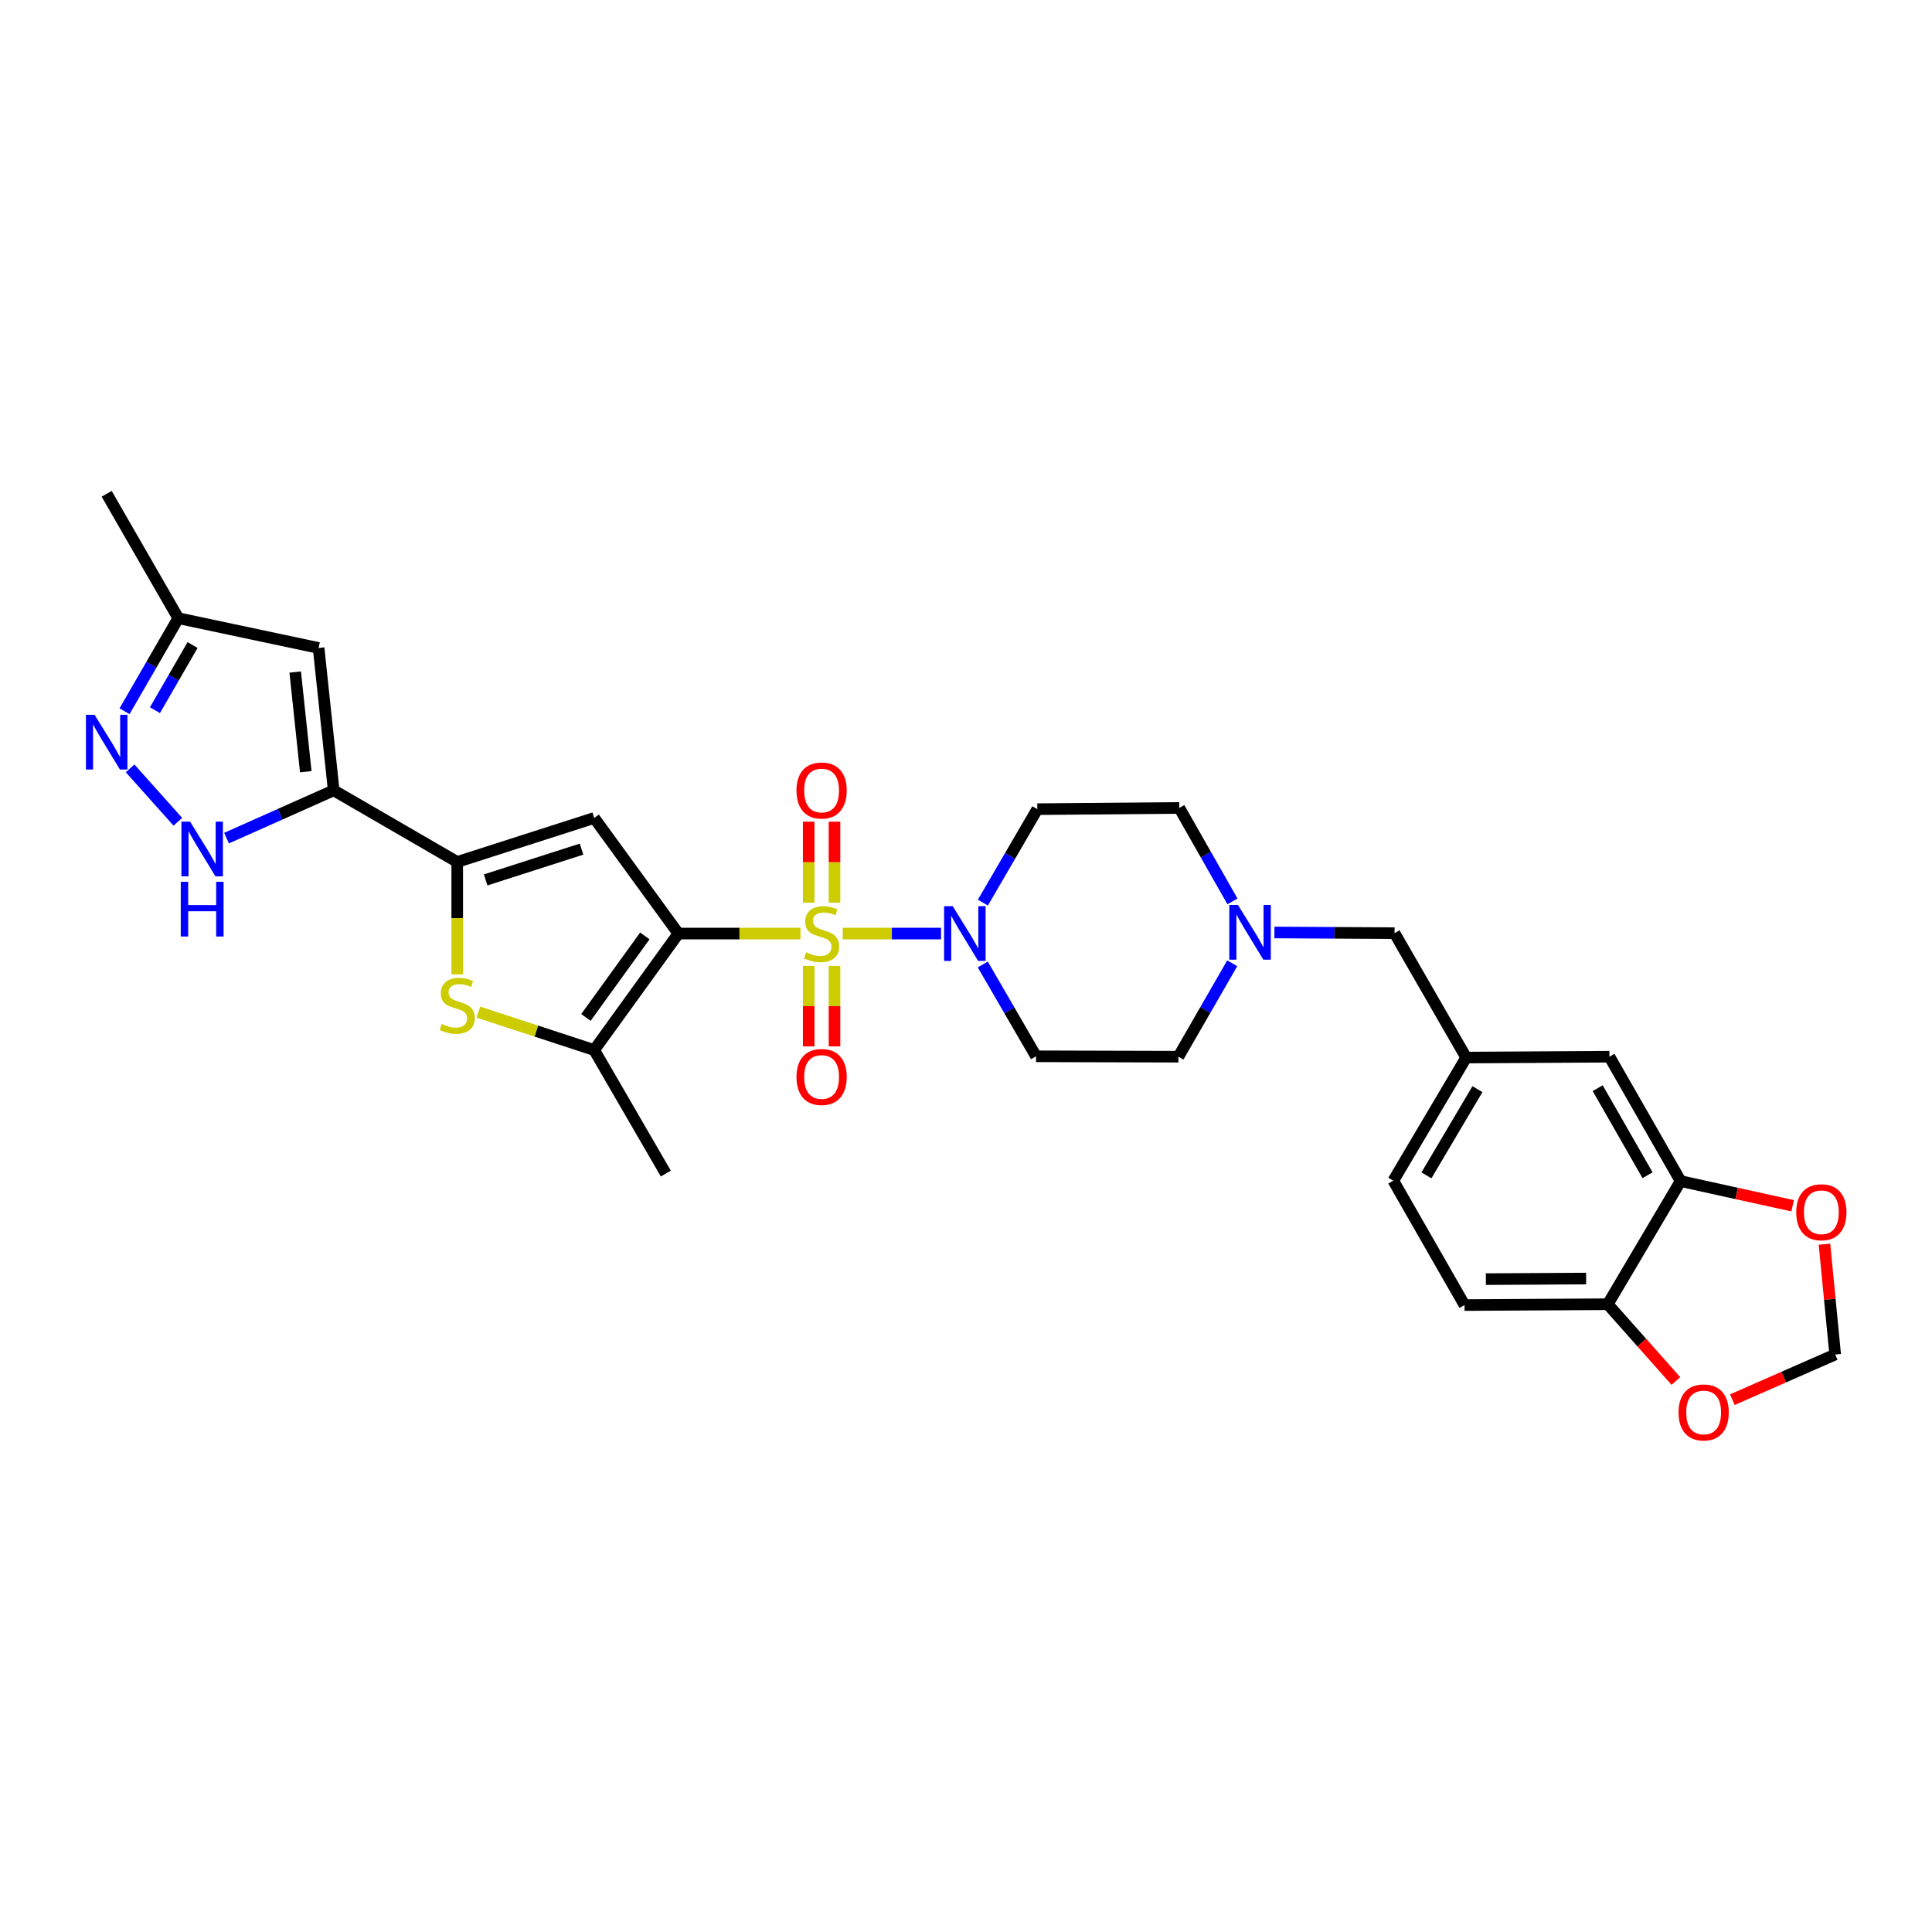 <?xml version='1.0' encoding='iso-8859-1'?>
<svg version='1.1' baseProfile='full'
              xmlns='http://www.w3.org/2000/svg'
                      xmlns:rdkit='http://www.rdkit.org/xml'
                      xmlns:xlink='http://www.w3.org/1999/xlink'
                  xml:space='preserve'
width='1000px' height='1000px' viewBox='0 0 1000 1000'>
<!-- END OF HEADER -->
<rect style='opacity:1.0;fill:#FFFFFF;stroke:none' width='1000' height='1000' x='0' y='0'> </rect>
<path class='bond-0' d='M 414.327,483.211 L 382.726,483.211' style='fill:none;fill-rule:evenodd;stroke:#CCCC00;stroke-width:6px;stroke-linecap:butt;stroke-linejoin:miter;stroke-opacity:1' />
<path class='bond-0' d='M 382.726,483.211 L 351.125,483.211' style='fill:none;fill-rule:evenodd;stroke:#000000;stroke-width:6px;stroke-linecap:butt;stroke-linejoin:miter;stroke-opacity:1' />
<path class='bond-5' d='M 436.194,483.211 L 461.639,483.211' style='fill:none;fill-rule:evenodd;stroke:#CCCC00;stroke-width:6px;stroke-linecap:butt;stroke-linejoin:miter;stroke-opacity:1' />
<path class='bond-5' d='M 461.639,483.211 L 487.083,483.211' style='fill:none;fill-rule:evenodd;stroke:#0000FF;stroke-width:6px;stroke-linecap:butt;stroke-linejoin:miter;stroke-opacity:1' />
<path class='bond-10' d='M 431.937,467.238 L 431.937,446.268' style='fill:none;fill-rule:evenodd;stroke:#CCCC00;stroke-width:6px;stroke-linecap:butt;stroke-linejoin:miter;stroke-opacity:1' />
<path class='bond-10' d='M 431.937,446.268 L 431.937,425.297' style='fill:none;fill-rule:evenodd;stroke:#FF0000;stroke-width:6px;stroke-linecap:butt;stroke-linejoin:miter;stroke-opacity:1' />
<path class='bond-10' d='M 418.584,467.238 L 418.584,446.268' style='fill:none;fill-rule:evenodd;stroke:#CCCC00;stroke-width:6px;stroke-linecap:butt;stroke-linejoin:miter;stroke-opacity:1' />
<path class='bond-10' d='M 418.584,446.268 L 418.584,425.297' style='fill:none;fill-rule:evenodd;stroke:#FF0000;stroke-width:6px;stroke-linecap:butt;stroke-linejoin:miter;stroke-opacity:1' />
<path class='bond-11' d='M 418.584,499.945 L 418.584,520.776' style='fill:none;fill-rule:evenodd;stroke:#CCCC00;stroke-width:6px;stroke-linecap:butt;stroke-linejoin:miter;stroke-opacity:1' />
<path class='bond-11' d='M 418.584,520.776 L 418.584,541.606' style='fill:none;fill-rule:evenodd;stroke:#FF0000;stroke-width:6px;stroke-linecap:butt;stroke-linejoin:miter;stroke-opacity:1' />
<path class='bond-11' d='M 431.937,499.945 L 431.937,520.776' style='fill:none;fill-rule:evenodd;stroke:#CCCC00;stroke-width:6px;stroke-linecap:butt;stroke-linejoin:miter;stroke-opacity:1' />
<path class='bond-11' d='M 431.937,520.776 L 431.937,541.606' style='fill:none;fill-rule:evenodd;stroke:#FF0000;stroke-width:6px;stroke-linecap:butt;stroke-linejoin:miter;stroke-opacity:1' />
<path class='bond-1' d='M 351.125,483.211 L 307.555,423.379' style='fill:none;fill-rule:evenodd;stroke:#000000;stroke-width:6px;stroke-linecap:butt;stroke-linejoin:miter;stroke-opacity:1' />
<path class='bond-4' d='M 351.125,483.211 L 307.555,543.496' style='fill:none;fill-rule:evenodd;stroke:#000000;stroke-width:6px;stroke-linecap:butt;stroke-linejoin:miter;stroke-opacity:1' />
<path class='bond-4' d='M 333.767,484.432 L 303.268,526.631' style='fill:none;fill-rule:evenodd;stroke:#000000;stroke-width:6px;stroke-linecap:butt;stroke-linejoin:miter;stroke-opacity:1' />
<path class='bond-2' d='M 307.555,423.379 L 236.662,446.14' style='fill:none;fill-rule:evenodd;stroke:#000000;stroke-width:6px;stroke-linecap:butt;stroke-linejoin:miter;stroke-opacity:1' />
<path class='bond-2' d='M 301.003,439.508 L 251.378,455.44' style='fill:none;fill-rule:evenodd;stroke:#000000;stroke-width:6px;stroke-linecap:butt;stroke-linejoin:miter;stroke-opacity:1' />
<path class='bond-3' d='M 236.662,446.14 L 172.72,409.083' style='fill:none;fill-rule:evenodd;stroke:#000000;stroke-width:6px;stroke-linecap:butt;stroke-linejoin:miter;stroke-opacity:1' />
<path class='bond-31' d='M 236.662,446.14 L 236.662,475.228' style='fill:none;fill-rule:evenodd;stroke:#000000;stroke-width:6px;stroke-linecap:butt;stroke-linejoin:miter;stroke-opacity:1' />
<path class='bond-31' d='M 236.662,475.228 L 236.662,504.316' style='fill:none;fill-rule:evenodd;stroke:#CCCC00;stroke-width:6px;stroke-linecap:butt;stroke-linejoin:miter;stroke-opacity:1' />
<path class='bond-7' d='M 172.72,409.083 L 144.984,421.449' style='fill:none;fill-rule:evenodd;stroke:#000000;stroke-width:6px;stroke-linecap:butt;stroke-linejoin:miter;stroke-opacity:1' />
<path class='bond-7' d='M 144.984,421.449 L 117.249,433.814' style='fill:none;fill-rule:evenodd;stroke:#0000FF;stroke-width:6px;stroke-linecap:butt;stroke-linejoin:miter;stroke-opacity:1' />
<path class='bond-9' d='M 172.72,409.083 L 164.908,335.386' style='fill:none;fill-rule:evenodd;stroke:#000000;stroke-width:6px;stroke-linecap:butt;stroke-linejoin:miter;stroke-opacity:1' />
<path class='bond-9' d='M 158.269,399.436 L 152.8,347.848' style='fill:none;fill-rule:evenodd;stroke:#000000;stroke-width:6px;stroke-linecap:butt;stroke-linejoin:miter;stroke-opacity:1' />
<path class='bond-6' d='M 307.555,543.496 L 277.581,533.684' style='fill:none;fill-rule:evenodd;stroke:#000000;stroke-width:6px;stroke-linecap:butt;stroke-linejoin:miter;stroke-opacity:1' />
<path class='bond-6' d='M 277.581,533.684 L 247.607,523.873' style='fill:none;fill-rule:evenodd;stroke:#CCCC00;stroke-width:6px;stroke-linecap:butt;stroke-linejoin:miter;stroke-opacity:1' />
<path class='bond-28' d='M 307.555,543.496 L 344.627,607.438' style='fill:none;fill-rule:evenodd;stroke:#000000;stroke-width:6px;stroke-linecap:butt;stroke-linejoin:miter;stroke-opacity:1' />
<path class='bond-15' d='M 508.682,499.207 L 522.467,522.973' style='fill:none;fill-rule:evenodd;stroke:#0000FF;stroke-width:6px;stroke-linecap:butt;stroke-linejoin:miter;stroke-opacity:1' />
<path class='bond-15' d='M 522.467,522.973 L 536.252,546.738' style='fill:none;fill-rule:evenodd;stroke:#000000;stroke-width:6px;stroke-linecap:butt;stroke-linejoin:miter;stroke-opacity:1' />
<path class='bond-16' d='M 508.738,467.188 L 522.825,443.006' style='fill:none;fill-rule:evenodd;stroke:#0000FF;stroke-width:6px;stroke-linecap:butt;stroke-linejoin:miter;stroke-opacity:1' />
<path class='bond-16' d='M 522.825,443.006 L 536.912,418.824' style='fill:none;fill-rule:evenodd;stroke:#000000;stroke-width:6px;stroke-linecap:butt;stroke-linejoin:miter;stroke-opacity:1' />
<path class='bond-8' d='M 92.051,425.346 L 67.336,397.701' style='fill:none;fill-rule:evenodd;stroke:#0000FF;stroke-width:6px;stroke-linecap:butt;stroke-linejoin:miter;stroke-opacity:1' />
<path class='bond-32' d='M 64.466,368.129 L 78.376,344.053' style='fill:none;fill-rule:evenodd;stroke:#0000FF;stroke-width:6px;stroke-linecap:butt;stroke-linejoin:miter;stroke-opacity:1' />
<path class='bond-32' d='M 78.376,344.053 L 92.286,319.977' style='fill:none;fill-rule:evenodd;stroke:#000000;stroke-width:6px;stroke-linecap:butt;stroke-linejoin:miter;stroke-opacity:1' />
<path class='bond-32' d='M 80.202,367.587 L 89.939,350.733' style='fill:none;fill-rule:evenodd;stroke:#0000FF;stroke-width:6px;stroke-linecap:butt;stroke-linejoin:miter;stroke-opacity:1' />
<path class='bond-32' d='M 89.939,350.733 L 99.676,333.88' style='fill:none;fill-rule:evenodd;stroke:#000000;stroke-width:6px;stroke-linecap:butt;stroke-linejoin:miter;stroke-opacity:1' />
<path class='bond-14' d='M 164.908,335.386 L 92.286,319.977' style='fill:none;fill-rule:evenodd;stroke:#000000;stroke-width:6px;stroke-linecap:butt;stroke-linejoin:miter;stroke-opacity:1' />
<path class='bond-12' d='M 637.92,466.561 L 624.161,442.374' style='fill:none;fill-rule:evenodd;stroke:#0000FF;stroke-width:6px;stroke-linecap:butt;stroke-linejoin:miter;stroke-opacity:1' />
<path class='bond-12' d='M 624.161,442.374 L 610.402,418.186' style='fill:none;fill-rule:evenodd;stroke:#000000;stroke-width:6px;stroke-linecap:butt;stroke-linejoin:miter;stroke-opacity:1' />
<path class='bond-23' d='M 659.638,482.646 L 690.728,482.825' style='fill:none;fill-rule:evenodd;stroke:#0000FF;stroke-width:6px;stroke-linecap:butt;stroke-linejoin:miter;stroke-opacity:1' />
<path class='bond-23' d='M 690.728,482.825 L 721.817,483.004' style='fill:none;fill-rule:evenodd;stroke:#000000;stroke-width:6px;stroke-linecap:butt;stroke-linejoin:miter;stroke-opacity:1' />
<path class='bond-30' d='M 637.803,498.591 L 623.876,522.768' style='fill:none;fill-rule:evenodd;stroke:#0000FF;stroke-width:6px;stroke-linecap:butt;stroke-linejoin:miter;stroke-opacity:1' />
<path class='bond-30' d='M 623.876,522.768 L 609.95,546.946' style='fill:none;fill-rule:evenodd;stroke:#000000;stroke-width:6px;stroke-linecap:butt;stroke-linejoin:miter;stroke-opacity:1' />
<path class='bond-13' d='M 869.88,611.333 L 833.031,546.946' style='fill:none;fill-rule:evenodd;stroke:#000000;stroke-width:6px;stroke-linecap:butt;stroke-linejoin:miter;stroke-opacity:1' />
<path class='bond-13' d='M 852.763,608.308 L 826.968,563.237' style='fill:none;fill-rule:evenodd;stroke:#000000;stroke-width:6px;stroke-linecap:butt;stroke-linejoin:miter;stroke-opacity:1' />
<path class='bond-18' d='M 869.88,611.333 L 898.873,617.719' style='fill:none;fill-rule:evenodd;stroke:#000000;stroke-width:6px;stroke-linecap:butt;stroke-linejoin:miter;stroke-opacity:1' />
<path class='bond-18' d='M 898.873,617.719 L 927.867,624.105' style='fill:none;fill-rule:evenodd;stroke:#FF0000;stroke-width:6px;stroke-linecap:butt;stroke-linejoin:miter;stroke-opacity:1' />
<path class='bond-33' d='M 869.88,611.333 L 832.17,675.067' style='fill:none;fill-rule:evenodd;stroke:#000000;stroke-width:6px;stroke-linecap:butt;stroke-linejoin:miter;stroke-opacity:1' />
<path class='bond-29' d='M 92.286,319.977 L 55.215,255.59' style='fill:none;fill-rule:evenodd;stroke:#000000;stroke-width:6px;stroke-linecap:butt;stroke-linejoin:miter;stroke-opacity:1' />
<path class='bond-24' d='M 536.252,546.738 L 609.95,546.946' style='fill:none;fill-rule:evenodd;stroke:#000000;stroke-width:6px;stroke-linecap:butt;stroke-linejoin:miter;stroke-opacity:1' />
<path class='bond-25' d='M 536.912,418.824 L 610.402,418.186' style='fill:none;fill-rule:evenodd;stroke:#000000;stroke-width:6px;stroke-linecap:butt;stroke-linejoin:miter;stroke-opacity:1' />
<path class='bond-17' d='M 832.17,675.067 L 758.035,675.497' style='fill:none;fill-rule:evenodd;stroke:#000000;stroke-width:6px;stroke-linecap:butt;stroke-linejoin:miter;stroke-opacity:1' />
<path class='bond-17' d='M 820.973,661.778 L 769.078,662.079' style='fill:none;fill-rule:evenodd;stroke:#000000;stroke-width:6px;stroke-linecap:butt;stroke-linejoin:miter;stroke-opacity:1' />
<path class='bond-19' d='M 832.17,675.067 L 849.805,694.937' style='fill:none;fill-rule:evenodd;stroke:#000000;stroke-width:6px;stroke-linecap:butt;stroke-linejoin:miter;stroke-opacity:1' />
<path class='bond-19' d='M 849.805,694.937 L 867.441,714.807' style='fill:none;fill-rule:evenodd;stroke:#FF0000;stroke-width:6px;stroke-linecap:butt;stroke-linejoin:miter;stroke-opacity:1' />
<path class='bond-20' d='M 944.343,643.991 L 947.113,672.538' style='fill:none;fill-rule:evenodd;stroke:#FF0000;stroke-width:6px;stroke-linecap:butt;stroke-linejoin:miter;stroke-opacity:1' />
<path class='bond-20' d='M 947.113,672.538 L 949.883,701.084' style='fill:none;fill-rule:evenodd;stroke:#000000;stroke-width:6px;stroke-linecap:butt;stroke-linejoin:miter;stroke-opacity:1' />
<path class='bond-34' d='M 896.668,724.468 L 923.276,712.776' style='fill:none;fill-rule:evenodd;stroke:#FF0000;stroke-width:6px;stroke-linecap:butt;stroke-linejoin:miter;stroke-opacity:1' />
<path class='bond-34' d='M 923.276,712.776 L 949.883,701.084' style='fill:none;fill-rule:evenodd;stroke:#000000;stroke-width:6px;stroke-linecap:butt;stroke-linejoin:miter;stroke-opacity:1' />
<path class='bond-21' d='M 833.031,546.946 L 758.888,547.391' style='fill:none;fill-rule:evenodd;stroke:#000000;stroke-width:6px;stroke-linecap:butt;stroke-linejoin:miter;stroke-opacity:1' />
<path class='bond-22' d='M 758.888,547.391 L 721.817,483.004' style='fill:none;fill-rule:evenodd;stroke:#000000;stroke-width:6px;stroke-linecap:butt;stroke-linejoin:miter;stroke-opacity:1' />
<path class='bond-27' d='M 758.888,547.391 L 721.171,611.125' style='fill:none;fill-rule:evenodd;stroke:#000000;stroke-width:6px;stroke-linecap:butt;stroke-linejoin:miter;stroke-opacity:1' />
<path class='bond-27' d='M 764.723,563.752 L 738.321,608.366' style='fill:none;fill-rule:evenodd;stroke:#000000;stroke-width:6px;stroke-linecap:butt;stroke-linejoin:miter;stroke-opacity:1' />
<path class='bond-26' d='M 758.035,675.497 L 721.171,611.125' style='fill:none;fill-rule:evenodd;stroke:#000000;stroke-width:6px;stroke-linecap:butt;stroke-linejoin:miter;stroke-opacity:1' />
<path  class='atom-0' d='M 417.261 492.931
Q 417.581 493.051, 418.901 493.611
Q 420.221 494.171, 421.661 494.531
Q 423.141 494.851, 424.581 494.851
Q 427.261 494.851, 428.821 493.571
Q 430.381 492.251, 430.381 489.971
Q 430.381 488.411, 429.581 487.451
Q 428.821 486.491, 427.621 485.971
Q 426.421 485.451, 424.421 484.851
Q 421.901 484.091, 420.381 483.371
Q 418.901 482.651, 417.821 481.131
Q 416.781 479.611, 416.781 477.051
Q 416.781 473.491, 419.181 471.291
Q 421.621 469.091, 426.421 469.091
Q 429.701 469.091, 433.421 470.651
L 432.501 473.731
Q 429.101 472.331, 426.541 472.331
Q 423.781 472.331, 422.261 473.491
Q 420.741 474.611, 420.781 476.571
Q 420.781 478.091, 421.541 479.011
Q 422.341 479.931, 423.461 480.451
Q 424.621 480.971, 426.541 481.571
Q 429.101 482.371, 430.621 483.171
Q 432.141 483.971, 433.221 485.611
Q 434.341 487.211, 434.341 489.971
Q 434.341 493.891, 431.701 496.011
Q 429.101 498.091, 424.741 498.091
Q 422.221 498.091, 420.301 497.531
Q 418.421 497.011, 416.181 496.091
L 417.261 492.931
' fill='#CCCC00'/>
<path  class='atom-6' d='M 493.143 469.051
L 502.423 484.051
Q 503.343 485.531, 504.823 488.211
Q 506.303 490.891, 506.383 491.051
L 506.383 469.051
L 510.143 469.051
L 510.143 497.371
L 506.263 497.371
L 496.303 480.971
Q 495.143 479.051, 493.903 476.851
Q 492.703 474.651, 492.343 473.971
L 492.343 497.371
L 488.663 497.371
L 488.663 469.051
L 493.143 469.051
' fill='#0000FF'/>
<path  class='atom-7' d='M 228.662 530.01
Q 228.982 530.13, 230.302 530.69
Q 231.622 531.25, 233.062 531.61
Q 234.542 531.93, 235.982 531.93
Q 238.662 531.93, 240.222 530.65
Q 241.782 529.33, 241.782 527.05
Q 241.782 525.49, 240.982 524.53
Q 240.222 523.57, 239.022 523.05
Q 237.822 522.53, 235.822 521.93
Q 233.302 521.17, 231.782 520.45
Q 230.302 519.73, 229.222 518.21
Q 228.182 516.69, 228.182 514.13
Q 228.182 510.57, 230.582 508.37
Q 233.022 506.17, 237.822 506.17
Q 241.102 506.17, 244.822 507.73
L 243.902 510.81
Q 240.502 509.41, 237.942 509.41
Q 235.182 509.41, 233.662 510.57
Q 232.142 511.69, 232.182 513.65
Q 232.182 515.17, 232.942 516.09
Q 233.742 517.01, 234.862 517.53
Q 236.022 518.05, 237.942 518.65
Q 240.502 519.45, 242.022 520.25
Q 243.542 521.05, 244.622 522.69
Q 245.742 524.29, 245.742 527.05
Q 245.742 530.97, 243.102 533.09
Q 240.502 535.17, 236.142 535.17
Q 233.622 535.17, 231.702 534.61
Q 229.822 534.09, 227.582 533.17
L 228.662 530.01
' fill='#CCCC00'/>
<path  class='atom-8' d='M 98.386 425.273
L 107.666 440.273
Q 108.586 441.753, 110.066 444.433
Q 111.546 447.113, 111.626 447.273
L 111.626 425.273
L 115.386 425.273
L 115.386 453.593
L 111.506 453.593
L 101.546 437.193
Q 100.386 435.273, 99.146 433.073
Q 97.946 430.873, 97.586 430.193
L 97.586 453.593
L 93.906 453.593
L 93.906 425.273
L 98.386 425.273
' fill='#0000FF'/>
<path  class='atom-8' d='M 93.566 456.425
L 97.406 456.425
L 97.406 468.465
L 111.886 468.465
L 111.886 456.425
L 115.726 456.425
L 115.726 484.745
L 111.886 484.745
L 111.886 471.665
L 97.406 471.665
L 97.406 484.745
L 93.566 484.745
L 93.566 456.425
' fill='#0000FF'/>
<path  class='atom-9' d='M 48.955 369.982
L 58.235 384.982
Q 59.155 386.462, 60.635 389.142
Q 62.115 391.822, 62.195 391.982
L 62.195 369.982
L 65.955 369.982
L 65.955 398.302
L 62.075 398.302
L 52.115 381.902
Q 50.955 379.982, 49.715 377.782
Q 48.515 375.582, 48.155 374.902
L 48.155 398.302
L 44.475 398.302
L 44.475 369.982
L 48.955 369.982
' fill='#0000FF'/>
<path  class='atom-11' d='M 412.261 409.163
Q 412.261 402.363, 415.621 398.563
Q 418.981 394.763, 425.261 394.763
Q 431.541 394.763, 434.901 398.563
Q 438.261 402.363, 438.261 409.163
Q 438.261 416.043, 434.861 419.963
Q 431.461 423.843, 425.261 423.843
Q 419.021 423.843, 415.621 419.963
Q 412.261 416.083, 412.261 409.163
M 425.261 420.643
Q 429.581 420.643, 431.901 417.763
Q 434.261 414.843, 434.261 409.163
Q 434.261 403.603, 431.901 400.803
Q 429.581 397.963, 425.261 397.963
Q 420.941 397.963, 418.581 400.763
Q 416.261 403.563, 416.261 409.163
Q 416.261 414.883, 418.581 417.763
Q 420.941 420.643, 425.261 420.643
' fill='#FF0000'/>
<path  class='atom-12' d='M 412.261 557.441
Q 412.261 550.641, 415.621 546.841
Q 418.981 543.041, 425.261 543.041
Q 431.541 543.041, 434.901 546.841
Q 438.261 550.641, 438.261 557.441
Q 438.261 564.321, 434.861 568.241
Q 431.461 572.121, 425.261 572.121
Q 419.021 572.121, 415.621 568.241
Q 412.261 564.361, 412.261 557.441
M 425.261 568.921
Q 429.581 568.921, 431.901 566.041
Q 434.261 563.121, 434.261 557.441
Q 434.261 551.881, 431.901 549.081
Q 429.581 546.241, 425.261 546.241
Q 420.941 546.241, 418.581 549.041
Q 416.261 551.841, 416.261 557.441
Q 416.261 563.161, 418.581 566.041
Q 420.941 568.921, 425.261 568.921
' fill='#FF0000'/>
<path  class='atom-13' d='M 640.769 468.413
L 650.049 483.413
Q 650.969 484.893, 652.449 487.573
Q 653.929 490.253, 654.009 490.413
L 654.009 468.413
L 657.769 468.413
L 657.769 496.733
L 653.889 496.733
L 643.929 480.333
Q 642.769 478.413, 641.529 476.213
Q 640.329 474.013, 639.969 473.333
L 639.969 496.733
L 636.289 496.733
L 636.289 468.413
L 640.769 468.413
' fill='#0000FF'/>
<path  class='atom-19' d='M 929.732 627.459
Q 929.732 620.659, 933.092 616.859
Q 936.452 613.059, 942.732 613.059
Q 949.012 613.059, 952.372 616.859
Q 955.732 620.659, 955.732 627.459
Q 955.732 634.339, 952.332 638.259
Q 948.932 642.139, 942.732 642.139
Q 936.492 642.139, 933.092 638.259
Q 929.732 634.379, 929.732 627.459
M 942.732 638.939
Q 947.052 638.939, 949.372 636.059
Q 951.732 633.139, 951.732 627.459
Q 951.732 621.899, 949.372 619.099
Q 947.052 616.259, 942.732 616.259
Q 938.412 616.259, 936.052 619.059
Q 933.732 621.859, 933.732 627.459
Q 933.732 633.179, 936.052 636.059
Q 938.412 638.939, 942.732 638.939
' fill='#FF0000'/>
<path  class='atom-20' d='M 868.809 731.077
Q 868.809 724.277, 872.169 720.477
Q 875.529 716.677, 881.809 716.677
Q 888.089 716.677, 891.449 720.477
Q 894.809 724.277, 894.809 731.077
Q 894.809 737.957, 891.409 741.877
Q 888.009 745.757, 881.809 745.757
Q 875.569 745.757, 872.169 741.877
Q 868.809 737.997, 868.809 731.077
M 881.809 742.557
Q 886.129 742.557, 888.449 739.677
Q 890.809 736.757, 890.809 731.077
Q 890.809 725.517, 888.449 722.717
Q 886.129 719.877, 881.809 719.877
Q 877.489 719.877, 875.129 722.677
Q 872.809 725.477, 872.809 731.077
Q 872.809 736.797, 875.129 739.677
Q 877.489 742.557, 881.809 742.557
' fill='#FF0000'/>
</svg>
